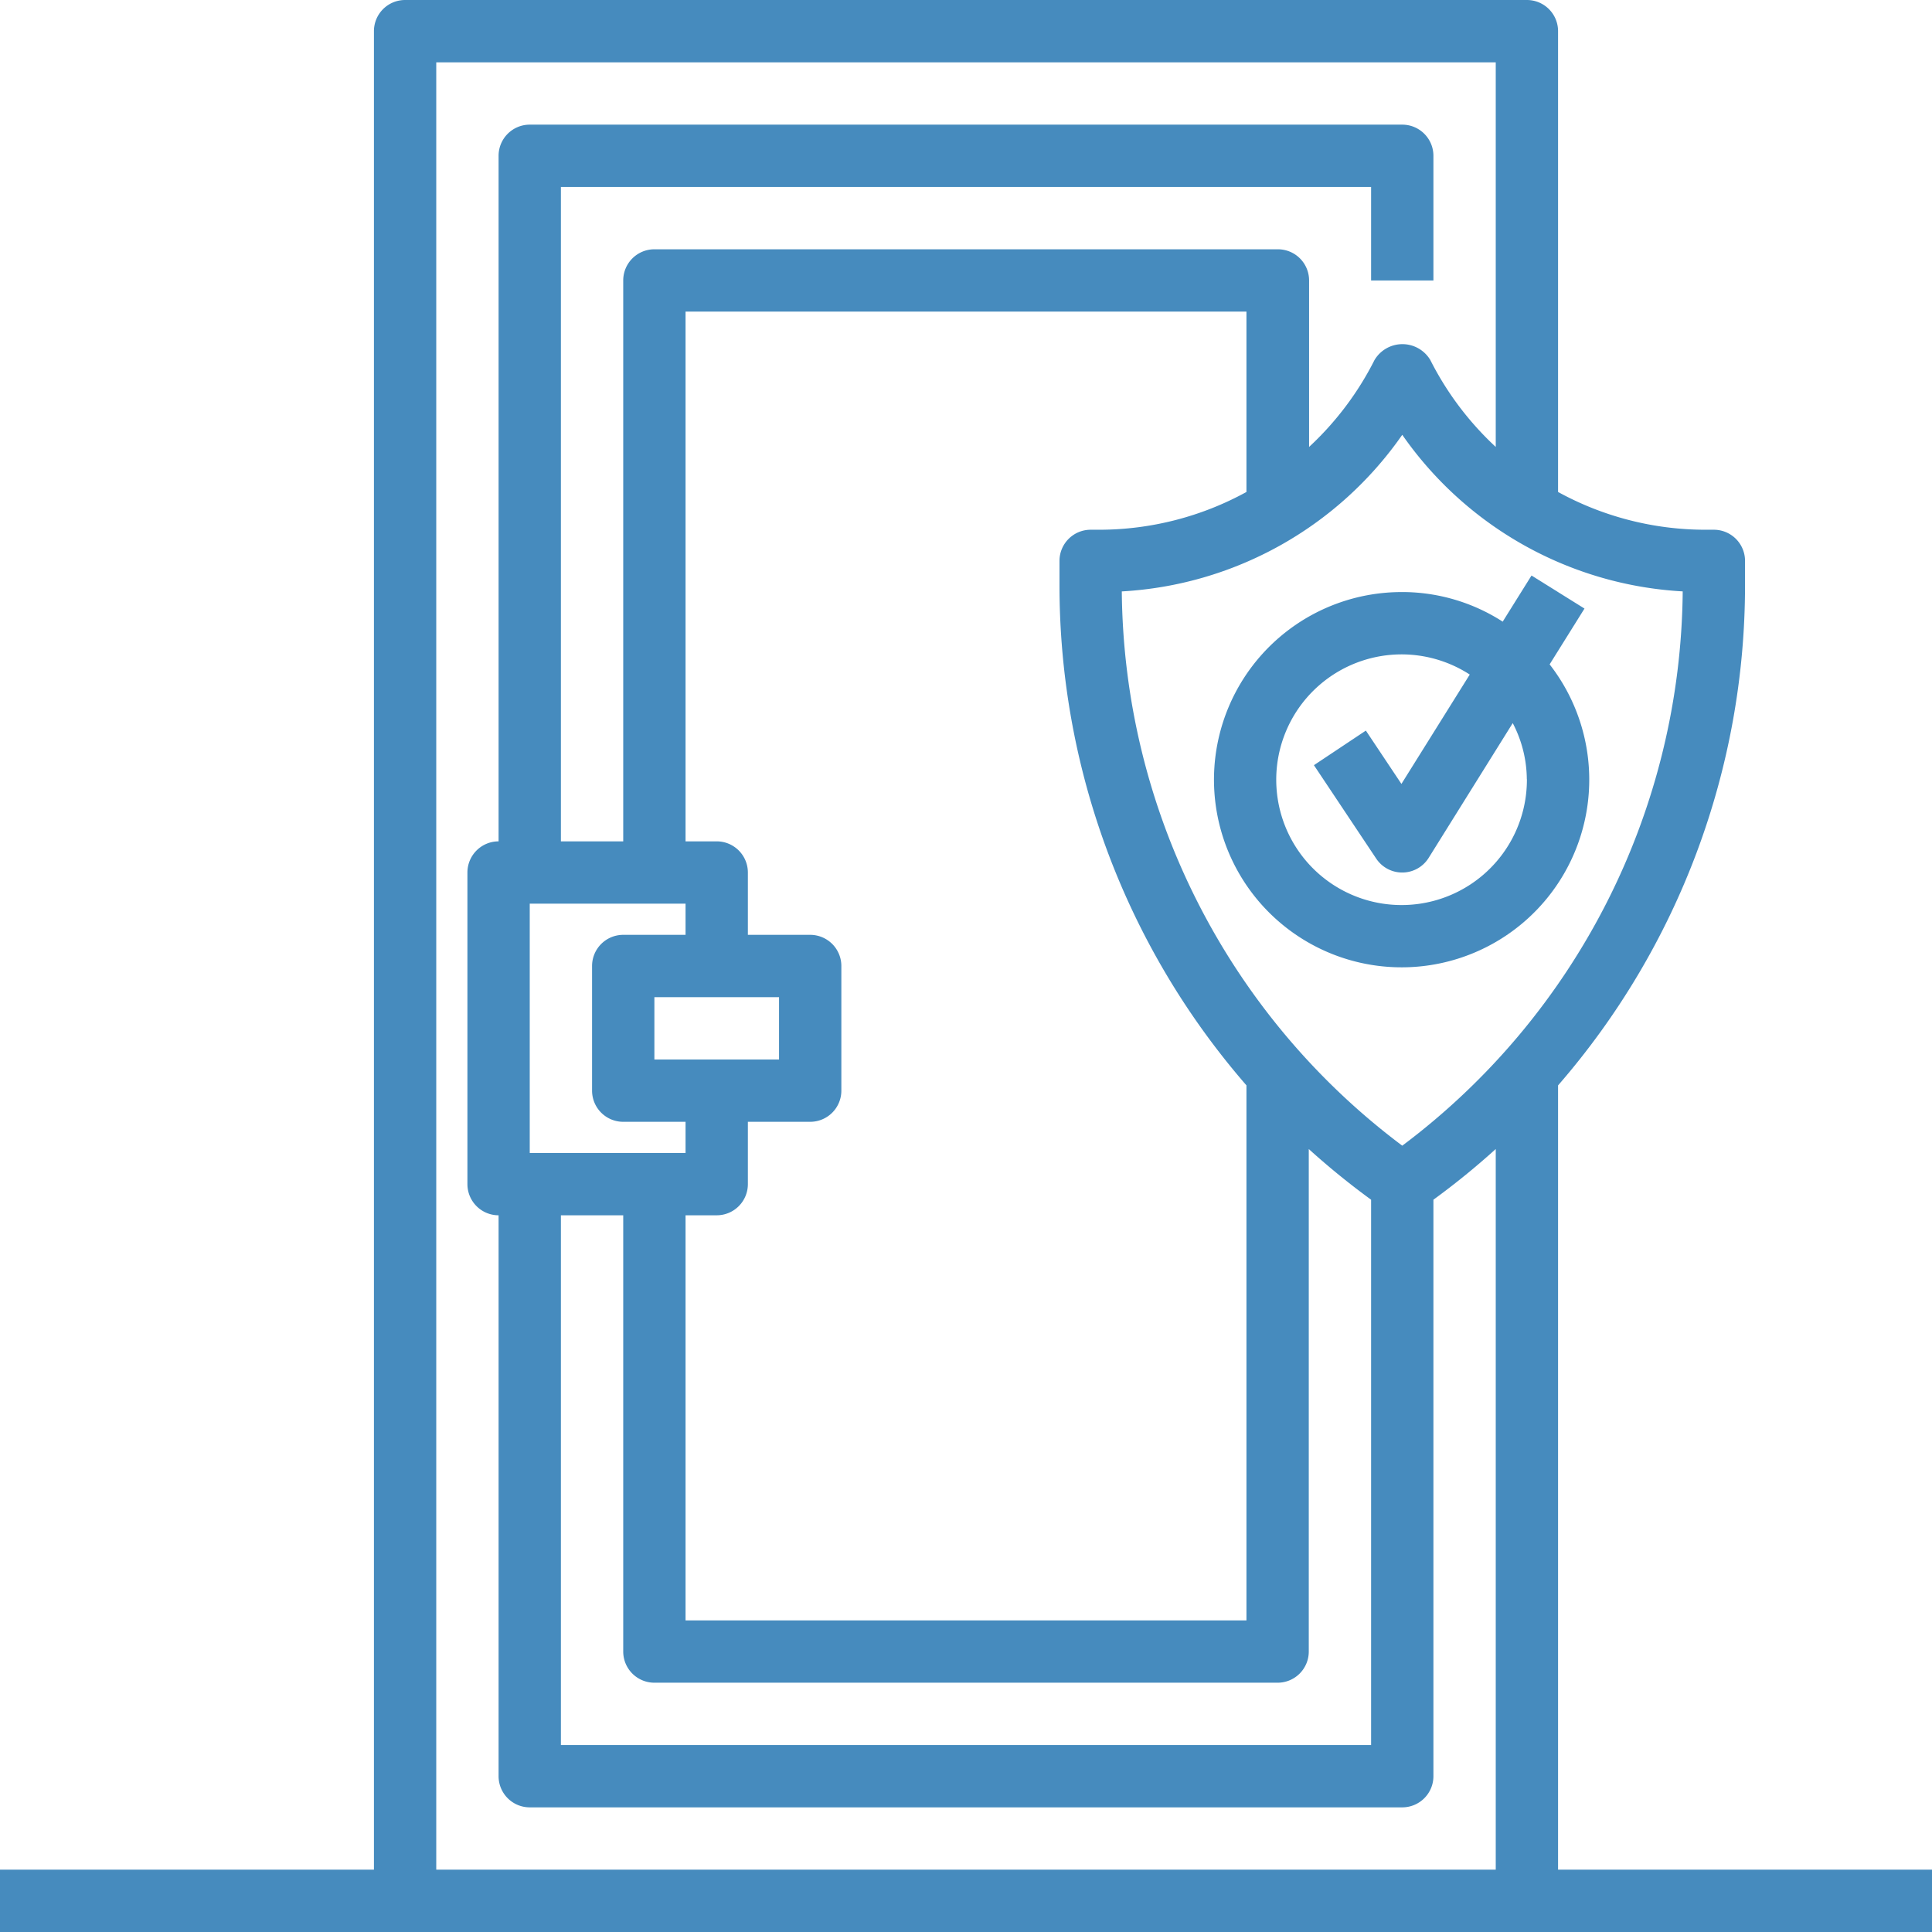 <svg id="storm-doors" xmlns="http://www.w3.org/2000/svg" width="93" height="93" viewBox="0 0 93 93">
  <path id="Path_147" data-name="Path 147" d="M76,91V53.247a36.7,36.7,0,0,0,9-24.057V28a1.5,1.5,0,0,0-1.5-1.5h-.438A14.745,14.745,0,0,1,76,24.682V2.5A1.5,1.5,0,0,0,74.5,1h-54A1.5,1.5,0,0,0,19,2.5V91H1v3H94V91ZM68.5,56.149A33.7,33.7,0,0,1,55,29.469a17.648,17.648,0,0,0,13.5-7.539A17.647,17.647,0,0,0,82,29.468,33.7,33.7,0,0,1,68.5,56.149ZM61,24.682A14.745,14.745,0,0,1,53.938,26.5H53.5A1.5,1.5,0,0,0,52,28v1.189a36.7,36.7,0,0,0,9,24.057V79H34V59.5h1.5A1.5,1.5,0,0,0,37,58V55h3a1.5,1.5,0,0,0,1.5-1.5v-6A1.5,1.5,0,0,0,40,46H37V43a1.5,1.5,0,0,0-1.5-1.5H34V16H61ZM38.5,49v3h-6V49ZM34,44.5V46H31a1.5,1.5,0,0,0-1.5,1.5v6A1.5,1.5,0,0,0,31,55h3v1.5H26.5v-12Zm-6,15h3v21A1.5,1.5,0,0,0,32.5,82h30A1.5,1.5,0,0,0,64,80.5V56.311a36.624,36.624,0,0,0,3,2.439V85H28ZM22,4H73V22.514a14.785,14.785,0,0,1-3.15-4.185,1.563,1.563,0,0,0-2.685,0,14.786,14.786,0,0,1-3.15,4.185V14.5a1.5,1.5,0,0,0-1.5-1.5H32.5A1.5,1.5,0,0,0,31,14.5v27H28V10H67v4.5h3v-6A1.5,1.5,0,0,0,68.5,7h-42A1.5,1.5,0,0,0,25,8.5v33A1.5,1.5,0,0,0,23.5,43V58A1.5,1.5,0,0,0,25,59.5v27A1.5,1.5,0,0,0,26.5,88h42A1.5,1.5,0,0,0,70,86.5V58.75a36.624,36.624,0,0,0,3-2.44V91H22Z" transform="translate(-1 -1)" fill="#468bbe"/>
  <path id="Path_148" data-name="Path 148" d="M49.021,20.265a9.032,9.032,0,1,0,7.094,3.481l1.678-2.687-2.55-1.59-1.387,2.22a8.942,8.942,0,0,0-4.834-1.425Zm6,9a6.033,6.033,0,1,1-2.751-5.029L48.981,29.5l-1.712-2.567-2.5,1.665,3,4.5a1.5,1.5,0,0,0,1.248.667h.022a1.5,1.5,0,0,0,1.25-.7l4.05-6.492a5.907,5.907,0,0,1,.678,2.7Z" transform="translate(18.479 8.235)" fill="#468bbe"/>
</svg>
